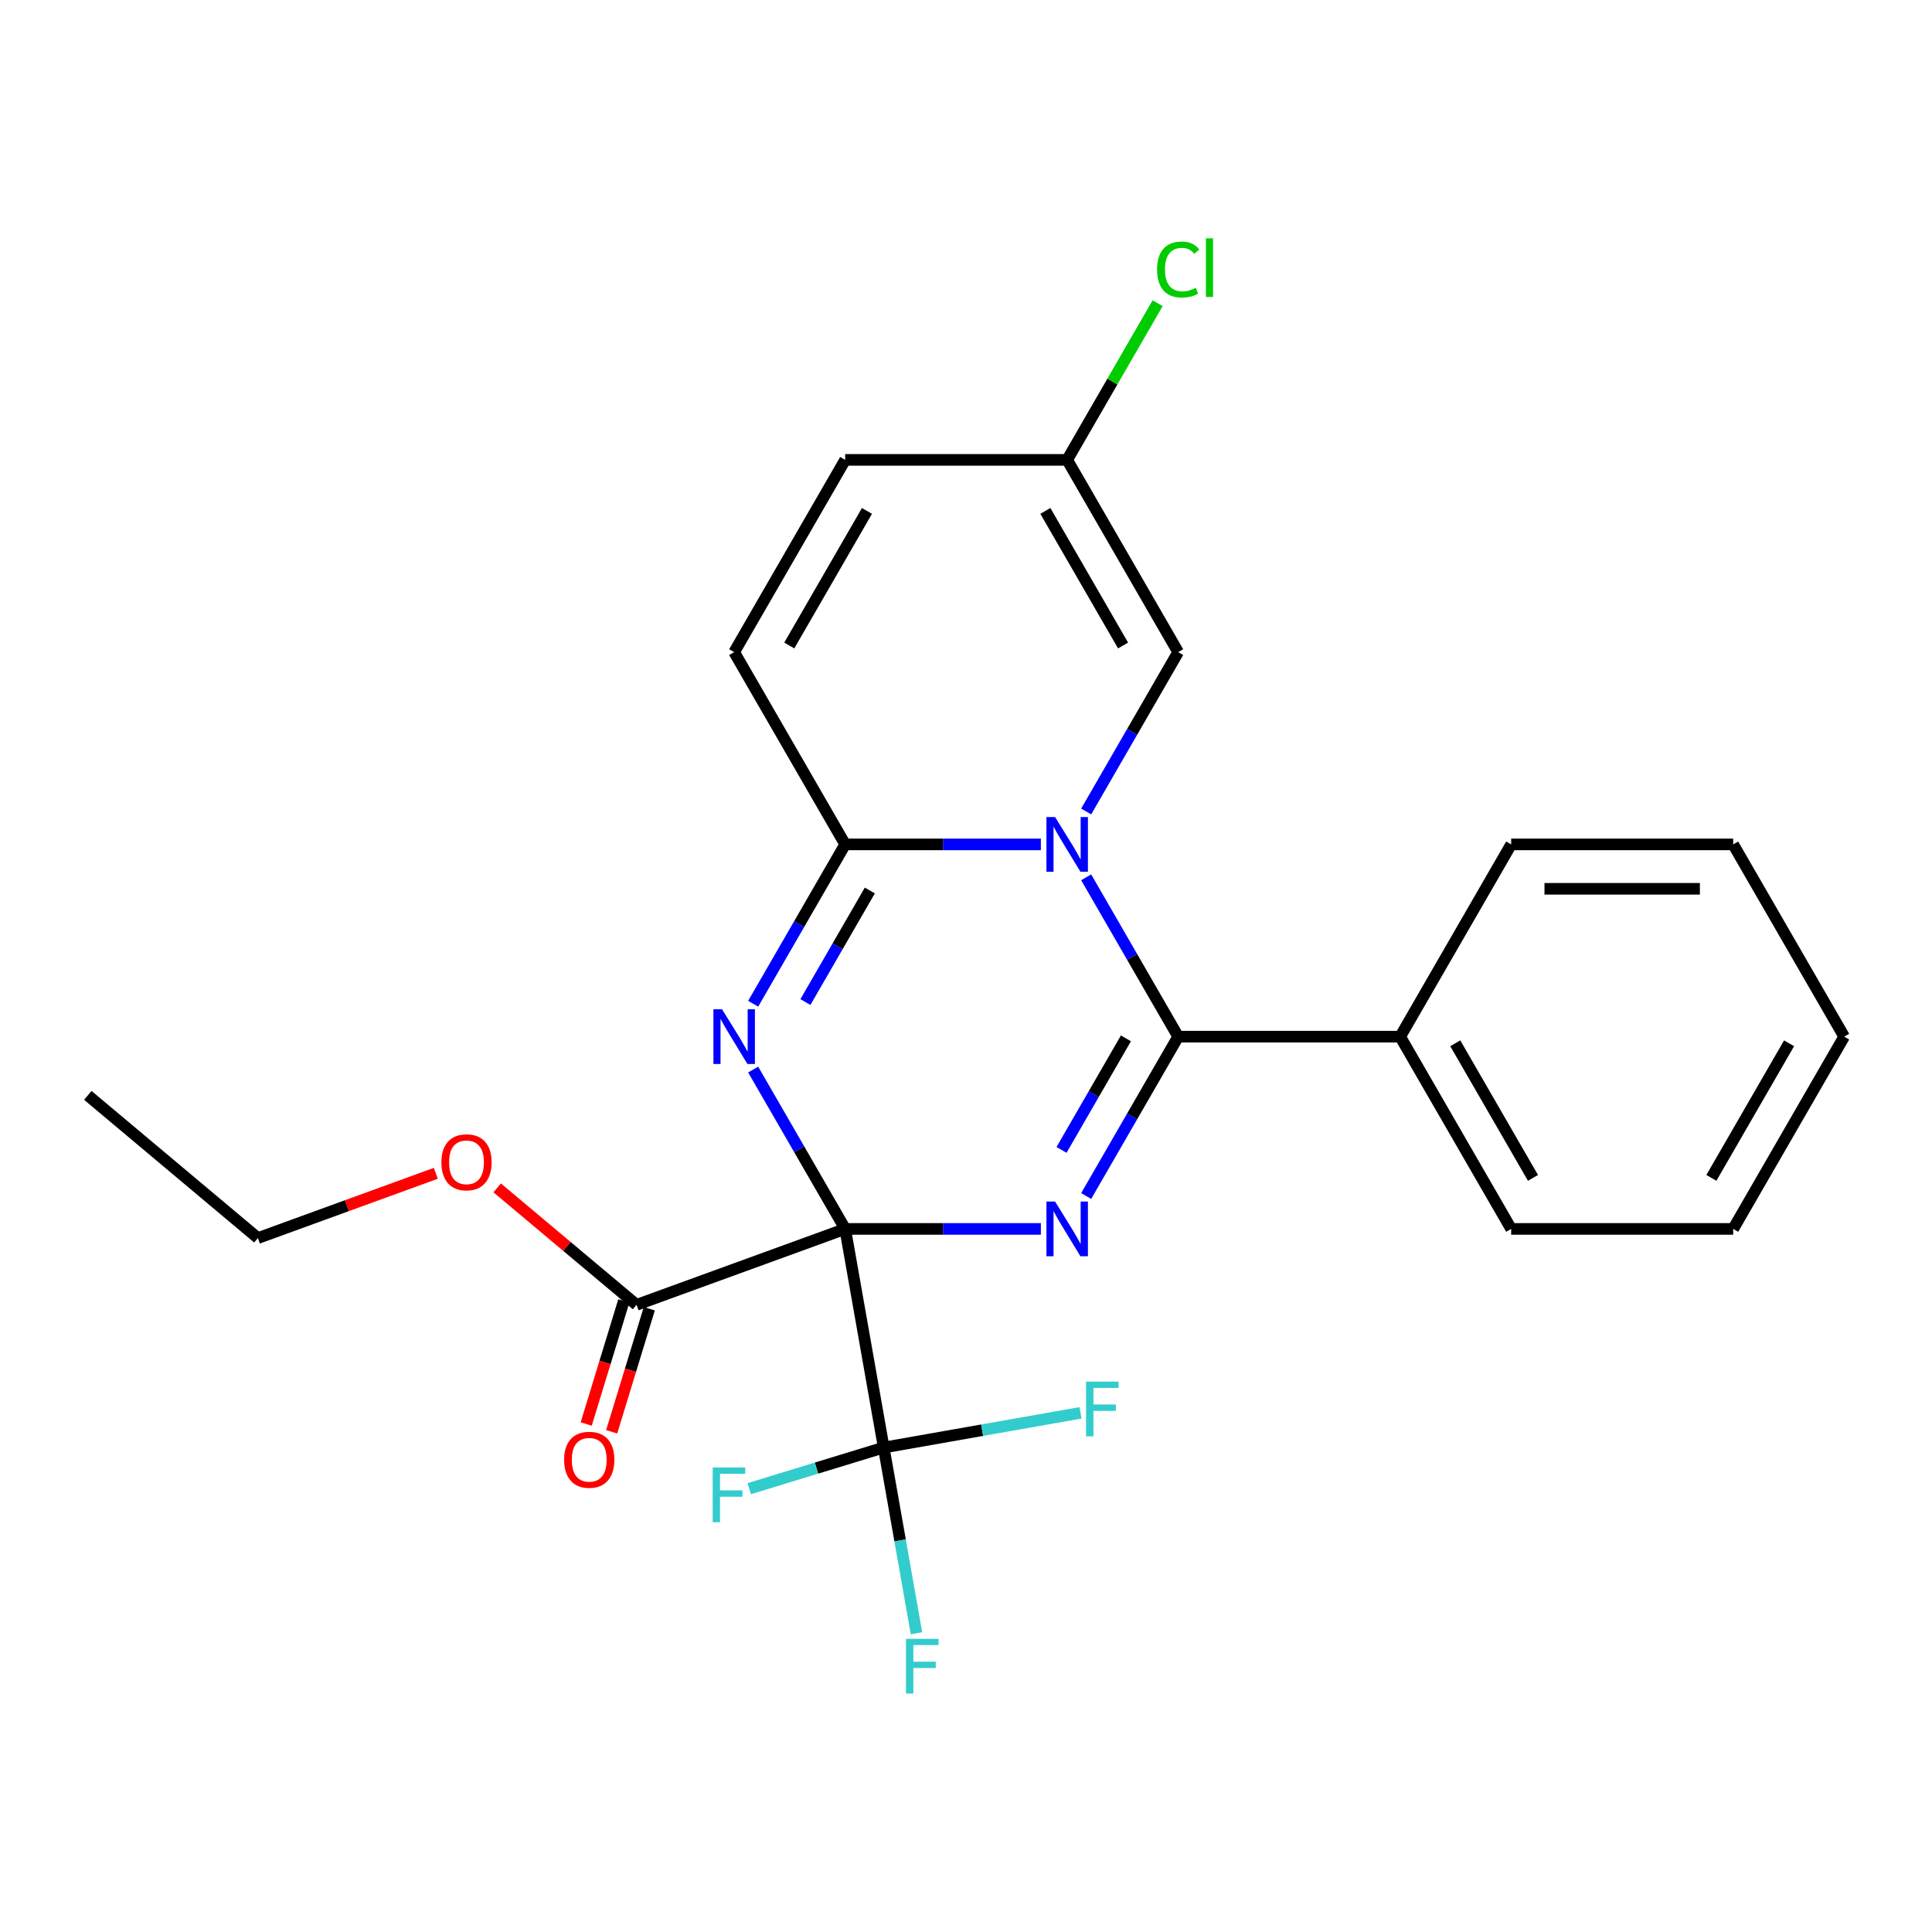 <?xml version='1.0' encoding='iso-8859-1'?>
<svg version='1.1' baseProfile='full'
              xmlns='http://www.w3.org/2000/svg'
                      xmlns:rdkit='http://www.rdkit.org/xml'
                      xmlns:xlink='http://www.w3.org/1999/xlink'
                  xml:space='preserve'
width='1000px' height='1000px' viewBox='0 0 1000 1000'>
<!-- END OF HEADER -->
<rect style='opacity:1.0;fill:#FFFFFF;stroke:none' width='1000' height='1000' x='0' y='0'> </rect>
<path class='bond-0' d='M 437.46,636.084 L 488.107,636.084' style='fill:none;fill-rule:evenodd;stroke:#000000;stroke-width:6px;stroke-linecap:butt;stroke-linejoin:miter;stroke-opacity:1' />
<path class='bond-0' d='M 488.107,636.084 L 538.755,636.084' style='fill:none;fill-rule:evenodd;stroke:#0000FF;stroke-width:6px;stroke-linecap:butt;stroke-linejoin:miter;stroke-opacity:1' />
<path class='bond-1' d='M 437.46,636.084 L 413.65,594.844' style='fill:none;fill-rule:evenodd;stroke:#000000;stroke-width:6px;stroke-linecap:butt;stroke-linejoin:miter;stroke-opacity:1' />
<path class='bond-1' d='M 413.65,594.844 L 389.84,553.604' style='fill:none;fill-rule:evenodd;stroke:#0000FF;stroke-width:6px;stroke-linecap:butt;stroke-linejoin:miter;stroke-opacity:1' />
<path class='bond-5' d='M 437.46,636.084 L 457.413,749.247' style='fill:none;fill-rule:evenodd;stroke:#000000;stroke-width:6px;stroke-linecap:butt;stroke-linejoin:miter;stroke-opacity:1' />
<path class='bond-6' d='M 437.46,636.084 L 329.482,675.385' style='fill:none;fill-rule:evenodd;stroke:#000000;stroke-width:6px;stroke-linecap:butt;stroke-linejoin:miter;stroke-opacity:1' />
<path class='bond-3' d='M 562.202,619.052 L 586.012,577.811' style='fill:none;fill-rule:evenodd;stroke:#0000FF;stroke-width:6px;stroke-linecap:butt;stroke-linejoin:miter;stroke-opacity:1' />
<path class='bond-3' d='M 586.012,577.811 L 609.822,536.571' style='fill:none;fill-rule:evenodd;stroke:#000000;stroke-width:6px;stroke-linecap:butt;stroke-linejoin:miter;stroke-opacity:1' />
<path class='bond-3' d='M 549.442,595.189 L 566.109,566.321' style='fill:none;fill-rule:evenodd;stroke:#0000FF;stroke-width:6px;stroke-linecap:butt;stroke-linejoin:miter;stroke-opacity:1' />
<path class='bond-3' d='M 566.109,566.321 L 582.776,537.452' style='fill:none;fill-rule:evenodd;stroke:#000000;stroke-width:6px;stroke-linecap:butt;stroke-linejoin:miter;stroke-opacity:1' />
<path class='bond-4' d='M 389.84,519.538 L 413.65,478.298' style='fill:none;fill-rule:evenodd;stroke:#0000FF;stroke-width:6px;stroke-linecap:butt;stroke-linejoin:miter;stroke-opacity:1' />
<path class='bond-4' d='M 413.65,478.298 L 437.46,437.058' style='fill:none;fill-rule:evenodd;stroke:#000000;stroke-width:6px;stroke-linecap:butt;stroke-linejoin:miter;stroke-opacity:1' />
<path class='bond-4' d='M 416.885,518.657 L 433.552,489.789' style='fill:none;fill-rule:evenodd;stroke:#0000FF;stroke-width:6px;stroke-linecap:butt;stroke-linejoin:miter;stroke-opacity:1' />
<path class='bond-4' d='M 433.552,489.789 L 450.22,460.921' style='fill:none;fill-rule:evenodd;stroke:#000000;stroke-width:6px;stroke-linecap:butt;stroke-linejoin:miter;stroke-opacity:1' />
<path class='bond-2' d='M 538.755,437.058 L 488.107,437.058' style='fill:none;fill-rule:evenodd;stroke:#0000FF;stroke-width:6px;stroke-linecap:butt;stroke-linejoin:miter;stroke-opacity:1' />
<path class='bond-2' d='M 488.107,437.058 L 437.46,437.058' style='fill:none;fill-rule:evenodd;stroke:#000000;stroke-width:6px;stroke-linecap:butt;stroke-linejoin:miter;stroke-opacity:1' />
<path class='bond-7' d='M 562.202,420.025 L 586.012,378.785' style='fill:none;fill-rule:evenodd;stroke:#0000FF;stroke-width:6px;stroke-linecap:butt;stroke-linejoin:miter;stroke-opacity:1' />
<path class='bond-7' d='M 586.012,378.785 L 609.822,337.545' style='fill:none;fill-rule:evenodd;stroke:#000000;stroke-width:6px;stroke-linecap:butt;stroke-linejoin:miter;stroke-opacity:1' />
<path class='bond-25' d='M 562.202,454.091 L 586.012,495.331' style='fill:none;fill-rule:evenodd;stroke:#0000FF;stroke-width:6px;stroke-linecap:butt;stroke-linejoin:miter;stroke-opacity:1' />
<path class='bond-25' d='M 586.012,495.331 L 609.822,536.571' style='fill:none;fill-rule:evenodd;stroke:#000000;stroke-width:6px;stroke-linecap:butt;stroke-linejoin:miter;stroke-opacity:1' />
<path class='bond-11' d='M 609.822,536.571 L 724.73,536.571' style='fill:none;fill-rule:evenodd;stroke:#000000;stroke-width:6px;stroke-linecap:butt;stroke-linejoin:miter;stroke-opacity:1' />
<path class='bond-8' d='M 437.46,437.058 L 380.006,337.545' style='fill:none;fill-rule:evenodd;stroke:#000000;stroke-width:6px;stroke-linecap:butt;stroke-linejoin:miter;stroke-opacity:1' />
<path class='bond-13' d='M 457.413,749.247 L 465.889,797.311' style='fill:none;fill-rule:evenodd;stroke:#000000;stroke-width:6px;stroke-linecap:butt;stroke-linejoin:miter;stroke-opacity:1' />
<path class='bond-13' d='M 465.889,797.311 L 474.364,845.376' style='fill:none;fill-rule:evenodd;stroke:#33CCCC;stroke-width:6px;stroke-linecap:butt;stroke-linejoin:miter;stroke-opacity:1' />
<path class='bond-14' d='M 457.413,749.247 L 508.348,740.265' style='fill:none;fill-rule:evenodd;stroke:#000000;stroke-width:6px;stroke-linecap:butt;stroke-linejoin:miter;stroke-opacity:1' />
<path class='bond-14' d='M 508.348,740.265 L 559.283,731.284' style='fill:none;fill-rule:evenodd;stroke:#33CCCC;stroke-width:6px;stroke-linecap:butt;stroke-linejoin:miter;stroke-opacity:1' />
<path class='bond-15' d='M 457.413,749.247 L 422.617,759.886' style='fill:none;fill-rule:evenodd;stroke:#000000;stroke-width:6px;stroke-linecap:butt;stroke-linejoin:miter;stroke-opacity:1' />
<path class='bond-15' d='M 422.617,759.886 L 387.821,770.525' style='fill:none;fill-rule:evenodd;stroke:#33CCCC;stroke-width:6px;stroke-linecap:butt;stroke-linejoin:miter;stroke-opacity:1' />
<path class='bond-12' d='M 322.889,673.369 L 313.151,705.216' style='fill:none;fill-rule:evenodd;stroke:#000000;stroke-width:6px;stroke-linecap:butt;stroke-linejoin:miter;stroke-opacity:1' />
<path class='bond-12' d='M 313.151,705.216 L 303.414,737.062' style='fill:none;fill-rule:evenodd;stroke:#FF0000;stroke-width:6px;stroke-linecap:butt;stroke-linejoin:miter;stroke-opacity:1' />
<path class='bond-12' d='M 336.075,677.401 L 326.338,709.247' style='fill:none;fill-rule:evenodd;stroke:#000000;stroke-width:6px;stroke-linecap:butt;stroke-linejoin:miter;stroke-opacity:1' />
<path class='bond-12' d='M 326.338,709.247 L 316.6,741.094' style='fill:none;fill-rule:evenodd;stroke:#FF0000;stroke-width:6px;stroke-linecap:butt;stroke-linejoin:miter;stroke-opacity:1' />
<path class='bond-17' d='M 329.482,675.385 L 293.406,645.114' style='fill:none;fill-rule:evenodd;stroke:#000000;stroke-width:6px;stroke-linecap:butt;stroke-linejoin:miter;stroke-opacity:1' />
<path class='bond-17' d='M 293.406,645.114 L 257.33,614.843' style='fill:none;fill-rule:evenodd;stroke:#FF0000;stroke-width:6px;stroke-linecap:butt;stroke-linejoin:miter;stroke-opacity:1' />
<path class='bond-26' d='M 609.822,337.545 L 552.368,238.032' style='fill:none;fill-rule:evenodd;stroke:#000000;stroke-width:6px;stroke-linecap:butt;stroke-linejoin:miter;stroke-opacity:1' />
<path class='bond-26' d='M 581.301,334.109 L 541.083,264.449' style='fill:none;fill-rule:evenodd;stroke:#000000;stroke-width:6px;stroke-linecap:butt;stroke-linejoin:miter;stroke-opacity:1' />
<path class='bond-10' d='M 380.006,337.545 L 437.46,238.032' style='fill:none;fill-rule:evenodd;stroke:#000000;stroke-width:6px;stroke-linecap:butt;stroke-linejoin:miter;stroke-opacity:1' />
<path class='bond-10' d='M 408.527,334.109 L 448.744,264.449' style='fill:none;fill-rule:evenodd;stroke:#000000;stroke-width:6px;stroke-linecap:butt;stroke-linejoin:miter;stroke-opacity:1' />
<path class='bond-9' d='M 552.368,238.032 L 437.46,238.032' style='fill:none;fill-rule:evenodd;stroke:#000000;stroke-width:6px;stroke-linecap:butt;stroke-linejoin:miter;stroke-opacity:1' />
<path class='bond-16' d='M 552.368,238.032 L 575.779,197.481' style='fill:none;fill-rule:evenodd;stroke:#000000;stroke-width:6px;stroke-linecap:butt;stroke-linejoin:miter;stroke-opacity:1' />
<path class='bond-16' d='M 575.779,197.481 L 599.191,156.931' style='fill:none;fill-rule:evenodd;stroke:#00CC00;stroke-width:6px;stroke-linecap:butt;stroke-linejoin:miter;stroke-opacity:1' />
<path class='bond-18' d='M 724.73,536.571 L 782.184,636.084' style='fill:none;fill-rule:evenodd;stroke:#000000;stroke-width:6px;stroke-linecap:butt;stroke-linejoin:miter;stroke-opacity:1' />
<path class='bond-18' d='M 753.25,540.007 L 793.468,609.667' style='fill:none;fill-rule:evenodd;stroke:#000000;stroke-width:6px;stroke-linecap:butt;stroke-linejoin:miter;stroke-opacity:1' />
<path class='bond-19' d='M 724.73,536.571 L 782.184,437.058' style='fill:none;fill-rule:evenodd;stroke:#000000;stroke-width:6px;stroke-linecap:butt;stroke-linejoin:miter;stroke-opacity:1' />
<path class='bond-20' d='M 225.585,607.301 L 179.532,624.063' style='fill:none;fill-rule:evenodd;stroke:#FF0000;stroke-width:6px;stroke-linecap:butt;stroke-linejoin:miter;stroke-opacity:1' />
<path class='bond-20' d='M 179.532,624.063 L 133.479,640.825' style='fill:none;fill-rule:evenodd;stroke:#000000;stroke-width:6px;stroke-linecap:butt;stroke-linejoin:miter;stroke-opacity:1' />
<path class='bond-23' d='M 782.184,636.084 L 897.092,636.084' style='fill:none;fill-rule:evenodd;stroke:#000000;stroke-width:6px;stroke-linecap:butt;stroke-linejoin:miter;stroke-opacity:1' />
<path class='bond-22' d='M 782.184,437.058 L 897.092,437.058' style='fill:none;fill-rule:evenodd;stroke:#000000;stroke-width:6px;stroke-linecap:butt;stroke-linejoin:miter;stroke-opacity:1' />
<path class='bond-22' d='M 799.42,460.04 L 879.855,460.04' style='fill:none;fill-rule:evenodd;stroke:#000000;stroke-width:6px;stroke-linecap:butt;stroke-linejoin:miter;stroke-opacity:1' />
<path class='bond-21' d='M 133.479,640.825 L 45.455,566.963' style='fill:none;fill-rule:evenodd;stroke:#000000;stroke-width:6px;stroke-linecap:butt;stroke-linejoin:miter;stroke-opacity:1' />
<path class='bond-24' d='M 897.092,437.058 L 954.545,536.571' style='fill:none;fill-rule:evenodd;stroke:#000000;stroke-width:6px;stroke-linecap:butt;stroke-linejoin:miter;stroke-opacity:1' />
<path class='bond-27' d='M 897.092,636.084 L 954.545,536.571' style='fill:none;fill-rule:evenodd;stroke:#000000;stroke-width:6px;stroke-linecap:butt;stroke-linejoin:miter;stroke-opacity:1' />
<path class='bond-27' d='M 885.807,609.667 L 926.025,540.007' style='fill:none;fill-rule:evenodd;stroke:#000000;stroke-width:6px;stroke-linecap:butt;stroke-linejoin:miter;stroke-opacity:1' />
<path  class='atom-1' d='M 546.108 621.924
L 555.388 636.924
Q 556.308 638.404, 557.788 641.084
Q 559.268 643.764, 559.348 643.924
L 559.348 621.924
L 563.108 621.924
L 563.108 650.244
L 559.228 650.244
L 549.268 633.844
Q 548.108 631.924, 546.868 629.724
Q 545.668 627.524, 545.308 626.844
L 545.308 650.244
L 541.628 650.244
L 541.628 621.924
L 546.108 621.924
' fill='#0000FF'/>
<path  class='atom-2' d='M 373.746 522.411
L 383.026 537.411
Q 383.946 538.891, 385.426 541.571
Q 386.906 544.251, 386.986 544.411
L 386.986 522.411
L 390.746 522.411
L 390.746 550.731
L 386.866 550.731
L 376.906 534.331
Q 375.746 532.411, 374.506 530.211
Q 373.306 528.011, 372.946 527.331
L 372.946 550.731
L 369.266 550.731
L 369.266 522.411
L 373.746 522.411
' fill='#0000FF'/>
<path  class='atom-3' d='M 546.108 422.898
L 555.388 437.898
Q 556.308 439.378, 557.788 442.058
Q 559.268 444.738, 559.348 444.898
L 559.348 422.898
L 563.108 422.898
L 563.108 451.218
L 559.228 451.218
L 549.268 434.818
Q 548.108 432.898, 546.868 430.698
Q 545.668 428.498, 545.308 427.818
L 545.308 451.218
L 541.628 451.218
L 541.628 422.898
L 546.108 422.898
' fill='#0000FF'/>
<path  class='atom-13' d='M 291.988 755.572
Q 291.988 748.772, 295.348 744.972
Q 298.708 741.172, 304.988 741.172
Q 311.268 741.172, 314.628 744.972
Q 317.988 748.772, 317.988 755.572
Q 317.988 762.452, 314.588 766.372
Q 311.188 770.252, 304.988 770.252
Q 298.748 770.252, 295.348 766.372
Q 291.988 762.492, 291.988 755.572
M 304.988 767.052
Q 309.308 767.052, 311.628 764.172
Q 313.988 761.252, 313.988 755.572
Q 313.988 750.012, 311.628 747.212
Q 309.308 744.372, 304.988 744.372
Q 300.668 744.372, 298.308 747.172
Q 295.988 749.972, 295.988 755.572
Q 295.988 761.292, 298.308 764.172
Q 300.668 767.052, 304.988 767.052
' fill='#FF0000'/>
<path  class='atom-14' d='M 468.947 848.249
L 485.787 848.249
L 485.787 851.489
L 472.747 851.489
L 472.747 860.089
L 484.347 860.089
L 484.347 863.369
L 472.747 863.369
L 472.747 876.569
L 468.947 876.569
L 468.947 848.249
' fill='#33CCCC'/>
<path  class='atom-15' d='M 562.156 715.133
L 578.996 715.133
L 578.996 718.373
L 565.956 718.373
L 565.956 726.973
L 577.556 726.973
L 577.556 730.253
L 565.956 730.253
L 565.956 743.453
L 562.156 743.453
L 562.156 715.133
' fill='#33CCCC'/>
<path  class='atom-16' d='M 368.886 759.58
L 385.726 759.58
L 385.726 762.82
L 372.686 762.82
L 372.686 771.42
L 384.286 771.42
L 384.286 774.7
L 372.686 774.7
L 372.686 787.9
L 368.886 787.9
L 368.886 759.58
' fill='#33CCCC'/>
<path  class='atom-17' d='M 598.902 139.499
Q 598.902 132.459, 602.182 128.779
Q 605.502 125.059, 611.782 125.059
Q 617.622 125.059, 620.742 129.179
L 618.102 131.339
Q 615.822 128.339, 611.782 128.339
Q 607.502 128.339, 605.222 131.219
Q 602.982 134.059, 602.982 139.499
Q 602.982 145.099, 605.302 147.979
Q 607.662 150.859, 612.222 150.859
Q 615.342 150.859, 618.982 148.979
L 620.102 151.979
Q 618.622 152.939, 616.382 153.499
Q 614.142 154.059, 611.662 154.059
Q 605.502 154.059, 602.182 150.299
Q 598.902 146.539, 598.902 139.499
' fill='#00CC00'/>
<path  class='atom-17' d='M 624.182 123.339
L 627.862 123.339
L 627.862 153.699
L 624.182 153.699
L 624.182 123.339
' fill='#00CC00'/>
<path  class='atom-18' d='M 228.457 601.604
Q 228.457 594.804, 231.817 591.004
Q 235.177 587.204, 241.457 587.204
Q 247.737 587.204, 251.097 591.004
Q 254.457 594.804, 254.457 601.604
Q 254.457 608.484, 251.057 612.404
Q 247.657 616.284, 241.457 616.284
Q 235.217 616.284, 231.817 612.404
Q 228.457 608.524, 228.457 601.604
M 241.457 613.084
Q 245.777 613.084, 248.097 610.204
Q 250.457 607.284, 250.457 601.604
Q 250.457 596.044, 248.097 593.244
Q 245.777 590.404, 241.457 590.404
Q 237.137 590.404, 234.777 593.204
Q 232.457 596.004, 232.457 601.604
Q 232.457 607.324, 234.777 610.204
Q 237.137 613.084, 241.457 613.084
' fill='#FF0000'/>
</svg>
